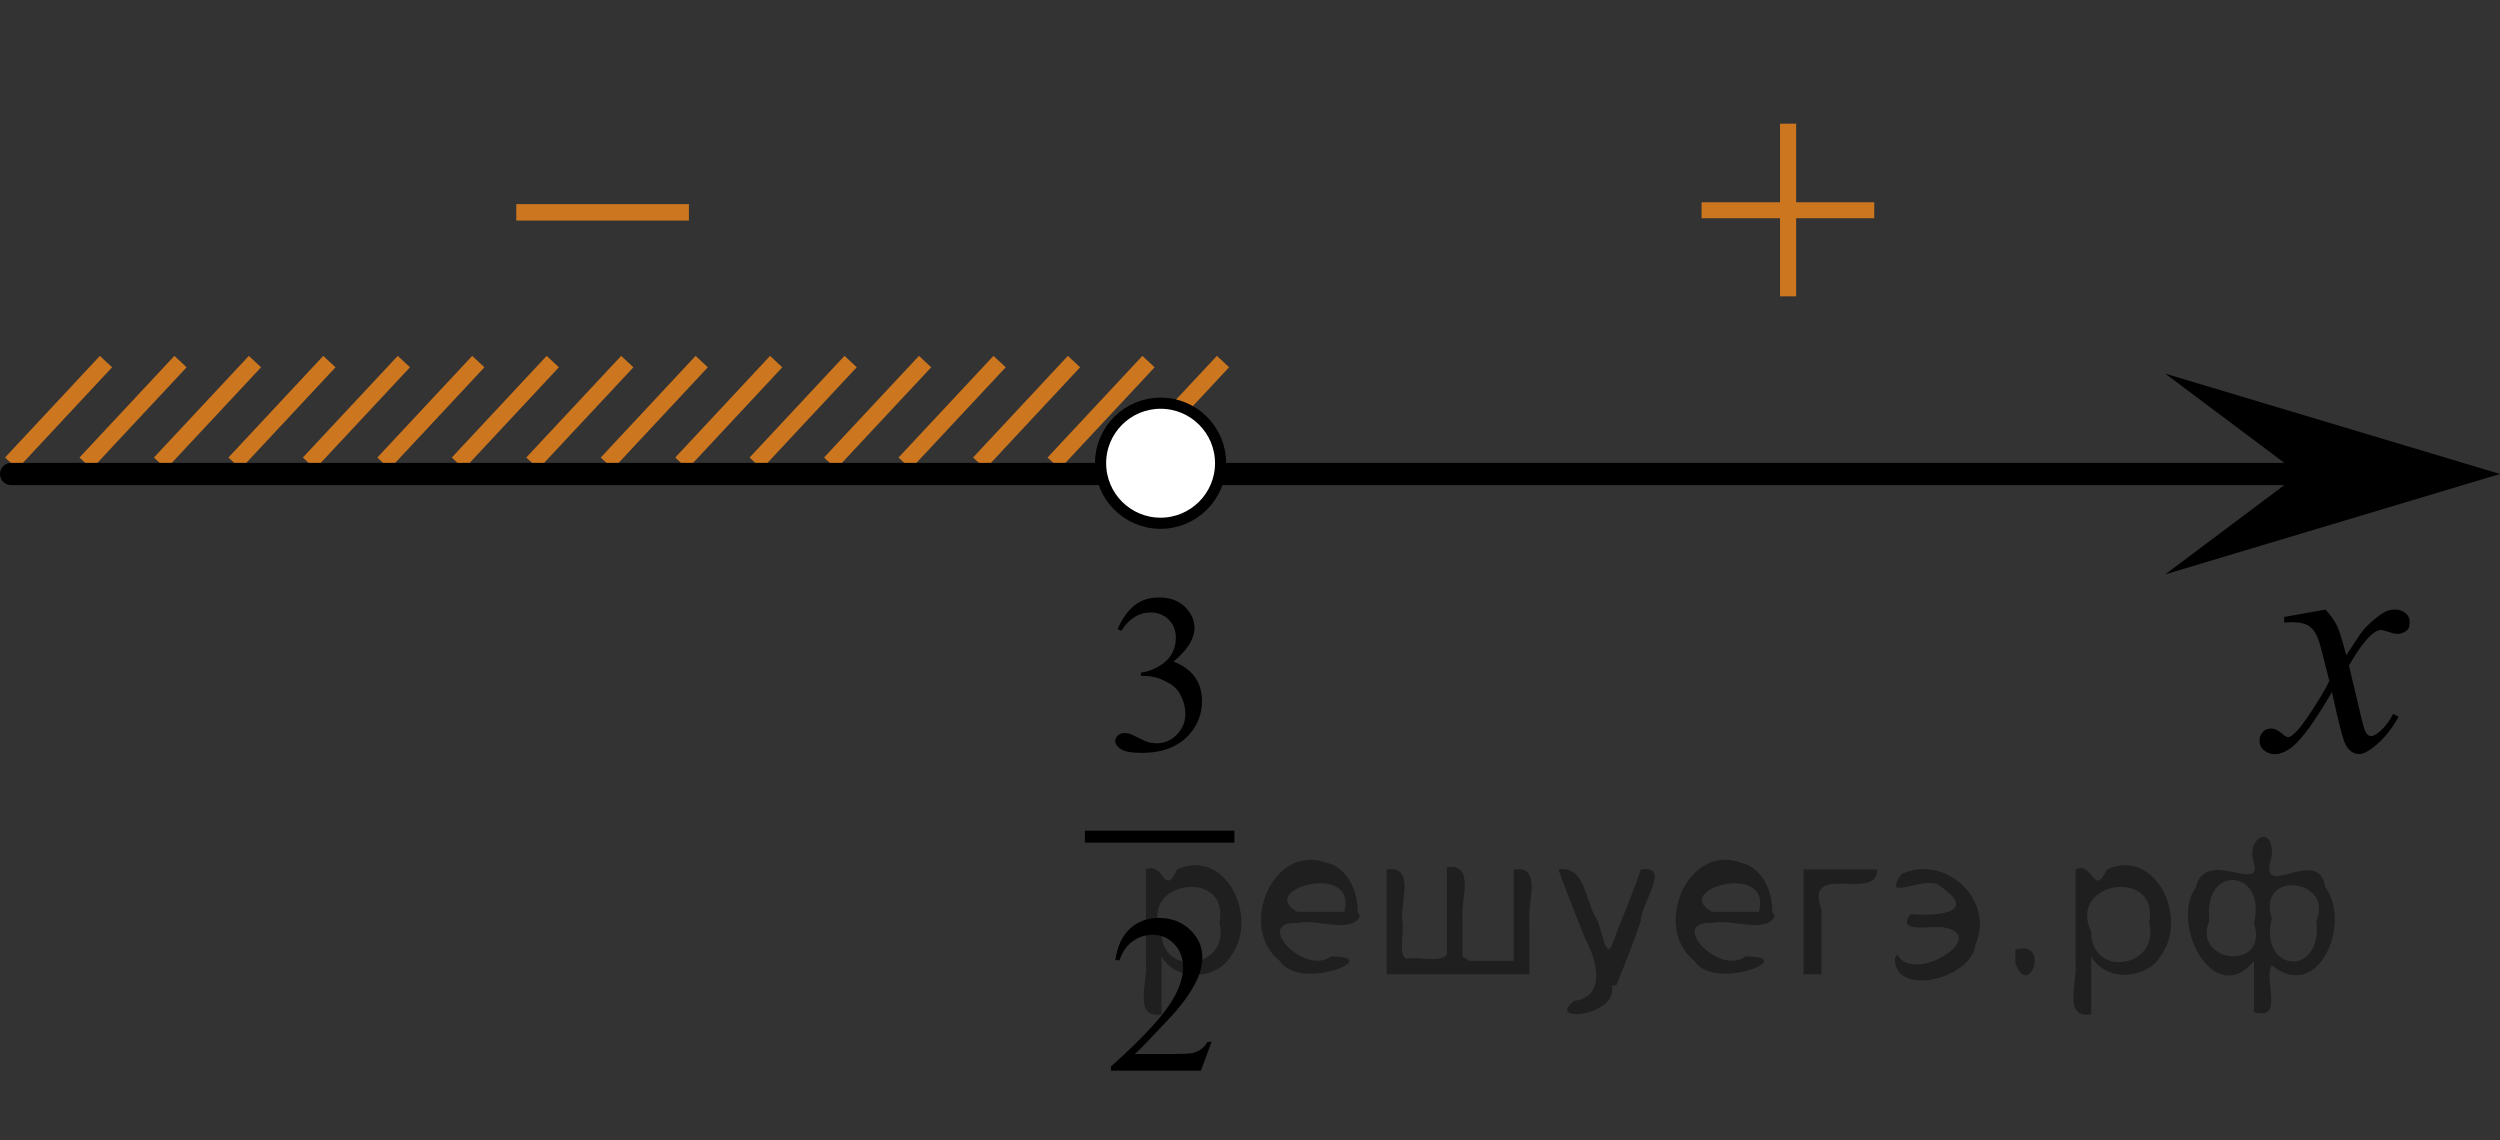 <?xml version="1.0" encoding="utf-8"?>
<!-- Generator: Adobe Illustrator 27.2.0, SVG Export Plug-In . SVG Version: 6.00 Build 0)  -->
<svg version="1.1" id="Слой_1" xmlns="http://www.w3.org/2000/svg" xmlns:xlink="http://www.w3.org/1999/xlink" x="0px" y="0px"
	 width="112.137px" height="51.134px" viewBox="0 0 112.137 51.134" enable-background="new 0 0 112.137 51.134"
	 xml:space="preserve">
<rect x="0" y="0" width="112.137" height="51.134" fill="#333333" stroke="none"/>
<g>
	<defs>
		<polygon id="SVGID_1_" points="20.355,16.219 34.086,16.219 34.086,5.11 20.355,5.11 20.355,16.219 		"/>
	</defs>
	<clipPath id="SVGID_00000112596813247771435730000000320596024594683301_">
		<use xlink:href="#SVGID_1_"  overflow="visible"/>
	</clipPath>
	<g clip-path="url(#SVGID_00000112596813247771435730000000320596024594683301_)">
		<path fill="#CC761F" d="M23.157,9.155h7.744v0.738h-7.744V9.155z"/>
	</g>
</g>
<line fill="none" stroke="#CC761F" stroke-width="0.75" stroke-miterlimit="10" x1="4.754" y1="16.219" x2="0.5" y2="20.778"/>
<line fill="none" stroke="#CC761F" stroke-width="0.75" stroke-miterlimit="10" x1="11.436" y1="16.219" x2="7.178" y2="20.778"/>
<line fill="none" stroke="#CC761F" stroke-width="0.75" stroke-miterlimit="10" x1="31.475" y1="16.219" x2="27.221" y2="20.778"/>
<line fill="none" stroke="#CC761F" stroke-width="0.75" stroke-miterlimit="10" x1="24.795" y1="16.219" x2="20.539" y2="20.778"/>
<line fill="none" stroke="#CC761F" stroke-width="0.75" stroke-miterlimit="10" x1="18.115" y1="16.219" x2="13.859" y2="20.778"/>
<line fill="none" stroke="#CC761F" stroke-width="0.75" stroke-miterlimit="10" x1="8.096" y1="16.219" x2="3.84" y2="20.778"/>
<line fill="none" stroke="#CC761F" stroke-width="0.75" stroke-miterlimit="10" x1="28.137" y1="16.219" x2="23.879" y2="20.778"/>
<line fill="none" stroke="#CC761F" stroke-width="0.75" stroke-miterlimit="10" x1="21.455" y1="16.219" x2="17.199" y2="20.778"/>
<line fill="none" stroke="#CC761F" stroke-width="0.75" stroke-miterlimit="10" x1="14.775" y1="16.219" x2="10.52" y2="20.778"/>
<line fill="none" stroke="#CC761F" stroke-width="0.75" stroke-miterlimit="10" x1="41.494" y1="16.219" x2="37.236" y2="20.778"/>
<line fill="none" stroke="#CC761F" stroke-width="0.75" stroke-miterlimit="10" x1="38.154" y1="16.218" x2="33.898" y2="20.778"/>
<line fill="none" stroke="#CC761F" stroke-width="0.75" stroke-miterlimit="10" x1="34.816" y1="16.219" x2="30.562" y2="20.778"/>
<line fill="none" stroke="#CC761F" stroke-width="0.75" stroke-miterlimit="10" x1="44.836" y1="16.219" x2="40.578" y2="20.778"/>
<line fill="none" stroke="#CC761F" stroke-width="0.75" stroke-miterlimit="10" x1="48.174" y1="16.219" x2="43.92" y2="20.778"/>
<line fill="none" stroke="#CC761F" stroke-width="0.75" stroke-miterlimit="10" x1="54.857" y1="16.218" x2="50.6" y2="20.778"/>
<line fill="none" stroke="#CC761F" stroke-width="0.75" stroke-miterlimit="10" x1="51.516" y1="16.219" x2="47.262" y2="20.778"/>
<line fill="none" stroke="#000000" stroke-linecap="round" stroke-linejoin="round" stroke-miterlimit="8" x1="0.5" y1="21.261" x2="103.221" y2="21.261"/>
<g>
	<g>
		<g>
			<g>
				<g>
					<g>
						<g>
							<g>
								<g>
									<g>
										<g>
											<g>
												<g>
													<g>
														<g>
															<g>
																<defs>
																	
																		<rect id="SVGID_00000009589626059795561800000007468360177227565495_" x="98.773" y="24.559" width="11.713" height="13"/>
																</defs>
																<clipPath id="SVGID_00000052826168850751825910000001162209808562957977_">
																	<use xlink:href="#SVGID_00000009589626059795561800000007468360177227565495_"  overflow="visible"/>
																</clipPath>
																<g clip-path="url(#SVGID_00000052826168850751825910000001162209808562957977_)">
																	<path d="M104.307,27.344c0.231,0.241,0.397,0.481,0.521,0.729c0.086,0.166,0.225,0.604,0.412,1.317
																		l0.609-0.922c0.161-0.228,0.356-0.438,0.6-0.644c0.229-0.199,0.438-0.34,0.609-0.414
																		c0.108-0.047,0.231-0.068,0.368-0.068c0.199,0,0.356,0.056,0.479,0.162
																		c0.119,0.104,0.181,0.234,0.181,0.392c0,0.178-0.033,0.299-0.104,0.362
																		c-0.131,0.113-0.273,0.174-0.44,0.174c-0.104,0-0.203-0.021-0.314-0.063
																		c-0.224-0.073-0.363-0.111-0.439-0.111c-0.108,0-0.244,0.063-0.396,0.194
																		c-0.287,0.242-0.636,0.709-1.031,1.4l0.568,2.4c0.09,0.367,0.163,0.588,0.23,0.661
																		c0.064,0.069,0.118,0.103,0.184,0.103c0.102,0,0.214-0.054,0.347-0.158
																		c0.258-0.214,0.479-0.493,0.651-0.839l0.246,0.127c-0.295,0.55-0.668,1.005-1.117,1.365
																		c-0.258,0.205-0.477,0.311-0.645,0.311c-0.266,0-0.475-0.146-0.622-0.438
																		c-0.104-0.185-0.306-0.963-0.605-2.346c-0.73,1.262-1.315,2.071-1.746,2.438
																		c-0.283,0.23-0.565,0.353-0.822,0.353c-0.19,0-0.355-0.066-0.514-0.202
																		c-0.111-0.104-0.168-0.238-0.168-0.412c0-0.151,0.053-0.28,0.151-0.387
																		c0.104-0.104,0.23-0.15,0.377-0.15c0.145,0,0.311,0.074,0.479,0.227
																		c0.117,0.104,0.213,0.16,0.275,0.16c0.06,0,0.127-0.037,0.217-0.111
																		c0.223-0.176,0.521-0.559,0.896-1.147c0.381-0.586,0.625-1.01,0.738-1.27
																		c-0.289-1.131-0.44-1.73-0.472-1.795c-0.104-0.307-0.243-0.521-0.42-0.646
																		c-0.172-0.125-0.426-0.188-0.762-0.188c-0.104,0-0.23,0.004-0.371,0.016v-0.252L104.307,27.344z"/>
																</g>
															</g>
														</g>
													</g>
												</g>
											</g>
										</g>
									</g>
								</g>
							</g>
						</g>
					</g>
				</g>
			</g>
		</g>
	</g>
</g>
<polygon points="103.129,21.26 97.123,16.76 112.137,21.26 97.123,25.761 "/>
<path fill="#FFFFFF" stroke="#000000" stroke-width="0.5" stroke-linecap="round" stroke-linejoin="round" stroke-miterlimit="8" d="
	M52.057,18.085c-1.482,0-2.691,1.202-2.691,2.692c0,1.487,1.203,2.694,2.691,2.694c1.484,0,2.693-1.207,2.693-2.694
	C54.748,19.287,53.545,18.085,52.057,18.085L52.057,18.085z"/>
<g>
	<g>
		<defs>
			
				<rect id="SVGID_00000100356988704801447320000006566521706671155349_" x="46.725" y="23.599" width="10.274" height="26.668"/>
		</defs>
		<clipPath id="SVGID_00000134214778152734253060000007039715065018191003_">
			<use xlink:href="#SVGID_00000100356988704801447320000006566521706671155349_"  overflow="visible"/>
		</clipPath>
		<g clip-path="url(#SVGID_00000134214778152734253060000007039715065018191003_)">
		</g>
	</g>
	<g>
		<defs>
			<polygon id="SVGID_00000000215815166772454430000016901683987238762419_" points="47.053,50.204 57.39,50.204 
				57.39,23.472 47.053,23.472 47.053,50.204 			"/>
		</defs>
		<clipPath id="SVGID_00000104692650770196265240000006949437449529150362_">
			<use xlink:href="#SVGID_00000000215815166772454430000016901683987238762419_"  overflow="visible"/>
		</clipPath>
		
			<line clip-path="url(#SVGID_00000104692650770196265240000006949437449529150362_)" fill="none" stroke="#000000" stroke-width="0.538" stroke-linecap="square" stroke-miterlimit="10" x1="48.932" y1="37.529" x2="55.1" y2="37.529"/>
		<g clip-path="url(#SVGID_00000104692650770196265240000006949437449529150362_)">
			<path d="M50.132,28.215c0.194-0.452,0.441-0.801,0.739-1.047c0.298-0.246,0.669-0.369,1.112-0.369
				c0.549,0,0.97,0.175,1.263,0.524c0.222,0.261,0.333,0.54,0.333,0.837c0,0.489-0.314,0.994-0.94,1.515
				c0.421,0.162,0.739,0.393,0.954,0.693c0.216,0.301,0.323,0.654,0.323,1.06c0,0.581-0.189,1.085-0.565,1.51
				c-0.491,0.555-1.203,0.832-2.135,0.832c-0.461,0-0.775-0.056-0.941-0.168c-0.167-0.112-0.25-0.233-0.25-0.362
				c0-0.096,0.039-0.18,0.118-0.252c0.079-0.072,0.175-0.109,0.286-0.109c0.084,0,0.169,0.013,0.257,0.04
				c0.058,0.017,0.186,0.077,0.389,0.181s0.342,0.166,0.419,0.186c0.125,0.036,0.258,0.054,0.398,0.054
				c0.344,0,0.643-0.13,0.896-0.391S53.17,32.378,53.17,32.022c0-0.261-0.059-0.515-0.177-0.762
				c-0.087-0.185-0.184-0.325-0.287-0.421c-0.145-0.132-0.344-0.252-0.596-0.359
				c-0.253-0.107-0.51-0.161-0.772-0.161h-0.162v-0.148c0.267-0.033,0.533-0.127,0.801-0.282
				s0.462-0.342,0.583-0.56s0.182-0.457,0.182-0.718c0-0.34-0.108-0.615-0.326-0.824
				c-0.217-0.21-0.486-0.315-0.81-0.315c-0.521,0-0.958,0.274-1.308,0.822L50.132,28.215z"/>
		</g>
		<g clip-path="url(#SVGID_00000104692650770196265240000006949437449529150362_)">
			<path d="M54.346,46.732l-0.479,1.292h-4.038v-0.183c1.188-1.063,2.024-1.932,2.509-2.604
				c0.485-0.674,0.728-1.289,0.728-1.847c0-0.426-0.134-0.775-0.399-1.05c-0.266-0.273-0.584-0.411-0.954-0.411
				c-0.336,0-0.638,0.097-0.905,0.29s-0.466,0.476-0.594,0.849h-0.186c0.084-0.61,0.301-1.079,0.648-1.406
				c0.349-0.326,0.783-0.489,1.305-0.489c0.556,0,1.02,0.175,1.391,0.524c0.372,0.35,0.558,0.763,0.558,1.237
				c0,0.341-0.08,0.681-0.242,1.02c-0.249,0.534-0.652,1.101-1.211,1.698c-0.838,0.897-1.361,1.438-1.57,1.624
				h1.787c0.363,0,0.618-0.014,0.765-0.04s0.278-0.08,0.397-0.161c0.118-0.08,0.221-0.195,0.308-0.344H54.346z"/>
		</g>
	</g>
</g>
<g>
	<defs>
		<polygon id="SVGID_00000107576675016455274780000016987693484684498595_" points="73.516,16.039 87.247,16.039 87.247,2.308 
			73.516,2.308 73.516,16.039 		"/>
	</defs>
	<clipPath id="SVGID_00000182510559681046482100000017091532211921644179_">
		<use xlink:href="#SVGID_00000107576675016455274780000016987693484684498595_"  overflow="visible"/>
	</clipPath>
	<g clip-path="url(#SVGID_00000182510559681046482100000017091532211921644179_)">
		<path fill="#CC761F" d="M79.843,5.548h0.723v3.525h3.503v0.716h-3.503v3.503h-0.723V9.789h-3.519V9.073h3.519V5.548
			z"/>
	</g>
</g>
<g style="stroke:none;fill:#000;fill-opacity:0.4" > <path d="m 52.1,43.0 c 0,0.8 0,1.6 0,2.5 -1.3,0.2 -0.6,-1.5 -0.7,-2.3 0,-1.4 0,-2.8 0,-4.2 0.8,-0.4 0.8,1.3 1.4,0.0 2.2,-1.0 3.7,2.2 2.4,3.9 -0.6,1.0 -2.4,1.2 -3.1,0.0 z m 2.6,-1.6 c 0.5,-2.5 -3.7,-1.9 -2.6,0.4 0.0,2.1 3.1,1.6 2.6,-0.4 z" /> <path d="m 61.0,41.1 c -0.4,0.8 -1.9,0.1 -2.8,0.3 -2.0,-0.1 0.3,2.4 1.5,1.5 2.5,0.0 -1.4,1.6 -2.3,0.2 -1.9,-1.5 -0.3,-5.3 2.1,-4.4 0.9,0.2 1.4,1.2 1.4,2.2 z m -0.7,-0.2 c 0.6,-2.3 -4.0,-1.0 -2.1,0.0 0.7,0 1.4,-0.0 2.1,-0.0 z" /> <path d="m 65.9,43.1 c 0.6,0 1.3,0 2.0,0 0,-1.3 0,-2.7 0,-4.1 1.3,-0.2 0.6,1.5 0.7,2.3 0,0.8 0,1.6 0,2.4 -2.1,0 -4.2,0 -6.4,0 0,-1.5 0,-3.1 0,-4.7 1.3,-0.2 0.6,1.5 0.7,2.3 0.1,0.5 -0.2,1.6 0.2,1.7 0.5,-0.1 1.6,0.2 1.8,-0.2 0,-1.3 0,-2.6 0,-3.9 1.3,-0.2 0.6,1.5 0.7,2.3 0,0.5 0,1.1 0,1.7 z" /> <path d="m 72.3,44.2 c 0.3,1.4 -3.0,1.7 -1.7,0.7 1.5,-0.2 1.0,-1.9 0.5,-2.8 -0.4,-1.0 -0.8,-2.0 -1.2,-3.1 1.2,-0.2 1.2,1.4 1.7,2.2 0.2,0.2 0.4,1.9 0.7,1.2 0.4,-1.1 0.9,-2.2 1.3,-3.4 1.4,-0.2 0.0,1.5 -0.0,2.3 -0.3,0.9 -0.7,1.9 -1.1,2.9 z" /> <path d="m 79.6,41.1 c -0.4,0.8 -1.9,0.1 -2.8,0.3 -2.0,-0.1 0.3,2.4 1.5,1.5 2.5,0.0 -1.4,1.6 -2.3,0.2 -1.9,-1.5 -0.3,-5.3 2.1,-4.4 0.9,0.2 1.4,1.2 1.4,2.2 z m -0.7,-0.2 c 0.6,-2.3 -4.0,-1.0 -2.1,0.0 0.7,0 1.4,-0.0 2.1,-0.0 z" /> <path d="m 80.9,43.7 c 0,-1.5 0,-3.1 0,-4.7 1.1,0 2.2,0 3.3,0 0.0,1.5 -3.3,-0.4 -2.5,1.8 0,0.9 0,1.9 0,2.9 -0.2,0 -0.5,0 -0.7,0 z" /> <path d="m 85.1,42.8 c 0.7,1.4 4.2,-0.8 2.1,-1.2 -0.5,-0.1 -2.2,0.3 -1.5,-0.6 1.0,0.1 3.1,0.0 1.4,-1.2 -0.6,-0.7 -2.8,0.8 -1.8,-0.6 2.0,-0.9 4.2,1.2 3.3,3.2 -0.2,1.5 -3.5,2.3 -3.6,0.7 l 0,-0.1 0,-0.0 0,0 z" /> <path d="m 90.4,42.6 c 1.6,-0.5 0.6,2.3 -0.0,0.6 -0.0,-0.2 0.0,-0.4 0.0,-0.6 z" /> <path d="m 93.8,43.0 c 0,0.8 0,1.6 0,2.5 -1.3,0.2 -0.6,-1.5 -0.7,-2.3 0,-1.4 0,-2.8 0,-4.2 0.8,-0.4 0.8,1.3 1.4,0.0 2.2,-1.0 3.7,2.2 2.4,3.9 -0.6,1.0 -2.4,1.2 -3.1,0.0 z m 2.6,-1.6 c 0.5,-2.5 -3.7,-1.9 -2.6,0.4 0.0,2.1 3.1,1.6 2.6,-0.4 z" /> <path d="m 99.1,41.3 c -0.8,1.9 2.7,2.3 2.0,0.1 0.6,-2.4 -2.3,-2.7 -2.0,-0.1 z m 2.0,4.2 c 0,-0.8 0,-1.6 0,-2.4 -1.8,2.2 -3.8,-1.7 -2.6,-3.3 0.4,-1.8 3.0,0.3 2.6,-1.1 -0.4,-1.1 0.9,-1.8 0.8,-0.3 -0.7,2.2 2.1,-0.6 2.4,1.4 1.2,1.6 -0.3,5.2 -2.4,3.5 -0.4,0.6 0.6,2.5 -0.8,2.1 z m 2.8,-4.2 c 0.8,-1.9 -2.7,-2.3 -2.0,-0.1 -0.6,2.4 2.3,2.7 2.0,0.1 z" /> </g></svg>

<!--File created and owned by https://sdamgia.ru. Copying is prohibited. All rights reserved.-->

